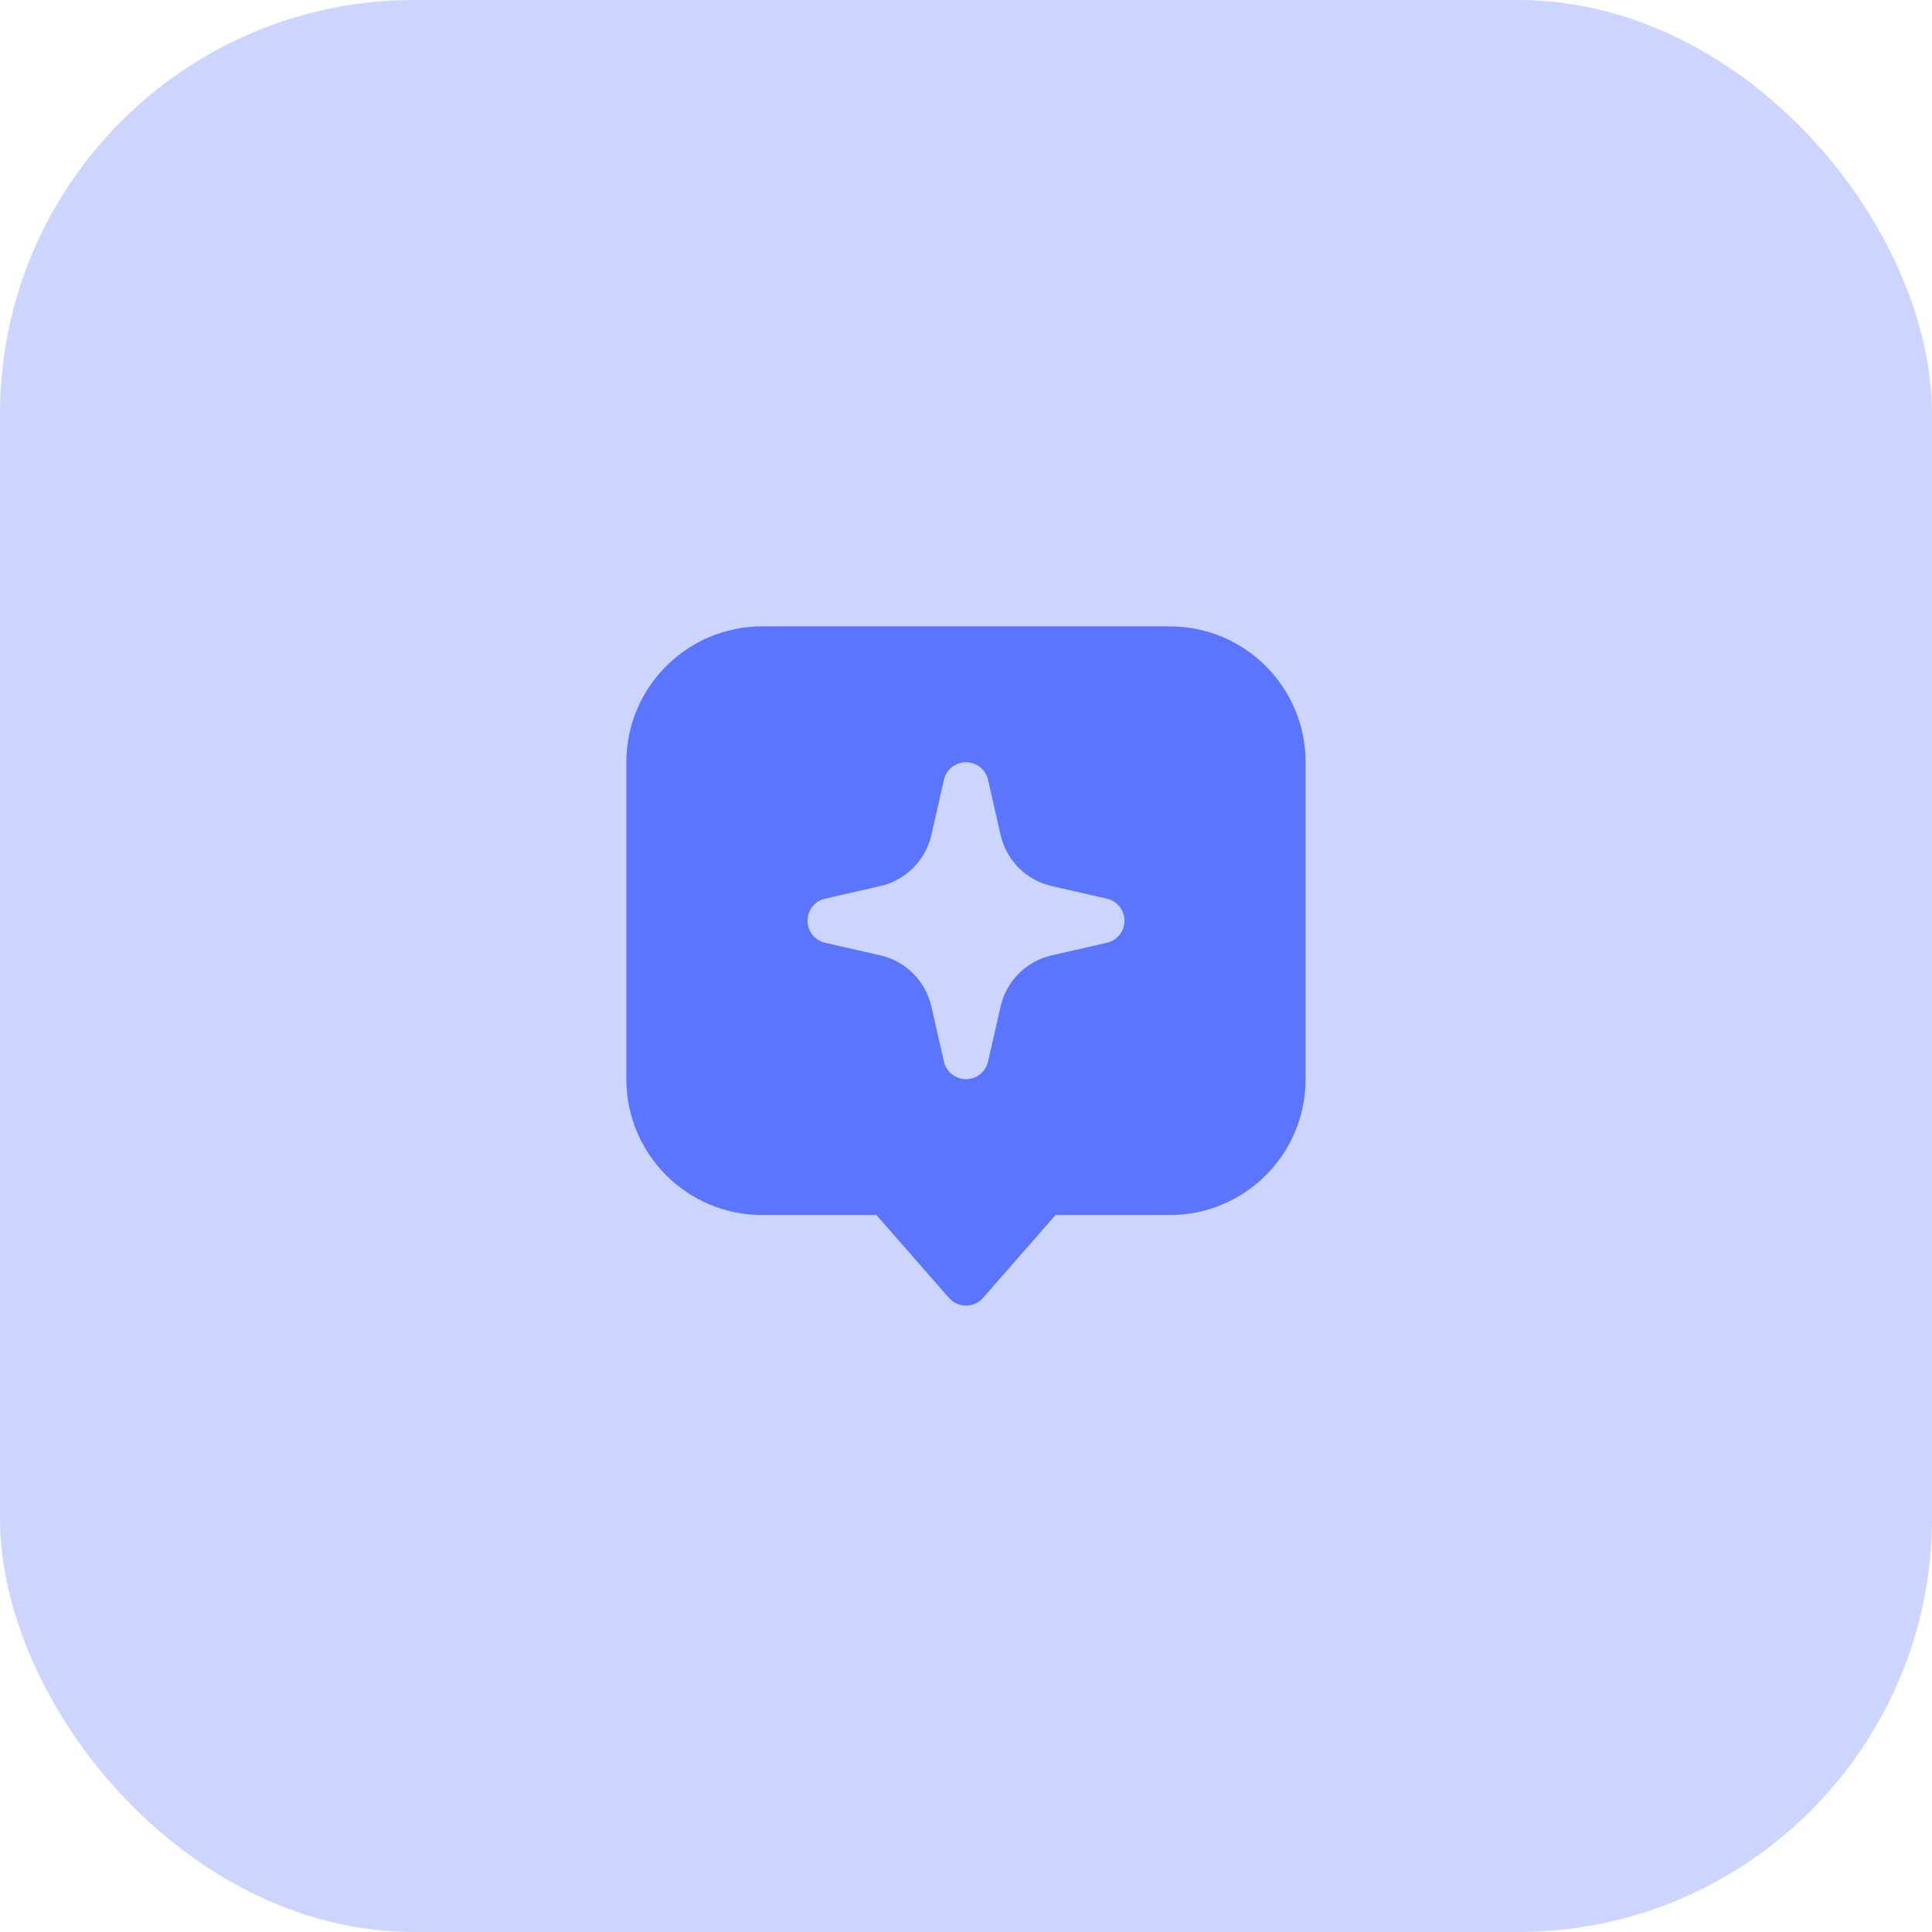 <svg width="56" height="56" viewBox="0 0 56 56" fill="none" xmlns="http://www.w3.org/2000/svg">
<rect width="56" height="56" rx="12" fill="#CCD5FF"/>
<path fill-rule="evenodd" clip-rule="evenodd" d="M18.156 22.094C18.156 19.919 19.919 18.156 22.094 18.156H33.906C36.081 18.156 37.844 19.919 37.844 22.094V31.281C37.844 33.456 36.081 35.219 33.906 35.219H30.595L28.494 37.62C28.432 37.69 28.356 37.746 28.271 37.785C28.186 37.824 28.093 37.844 28 37.844C27.907 37.844 27.814 37.824 27.729 37.785C27.644 37.746 27.568 37.69 27.506 37.62L25.405 35.219H22.094C19.919 35.219 18.156 33.456 18.156 31.281V22.094ZM28 22.094C28.149 22.094 28.293 22.144 28.409 22.237C28.526 22.33 28.607 22.459 28.64 22.604L29.003 24.201C29.085 24.563 29.268 24.894 29.531 25.157C29.793 25.419 30.124 25.602 30.486 25.684L32.083 26.048C32.228 26.081 32.358 26.162 32.45 26.278C32.543 26.395 32.594 26.539 32.594 26.688C32.594 26.836 32.543 26.98 32.45 27.097C32.358 27.213 32.228 27.294 32.083 27.327L30.486 27.691C30.124 27.773 29.793 27.956 29.531 28.218C29.268 28.481 29.085 28.812 29.003 29.174L28.64 30.77C28.607 30.915 28.526 31.045 28.409 31.137C28.293 31.23 28.149 31.281 28 31.281C27.851 31.281 27.707 31.23 27.591 31.137C27.474 31.045 27.393 30.915 27.36 30.77L26.997 29.174C26.915 28.812 26.732 28.481 26.469 28.218C26.207 27.956 25.876 27.773 25.514 27.691L23.917 27.327C23.772 27.294 23.643 27.213 23.55 27.097C23.457 26.98 23.407 26.836 23.407 26.688C23.407 26.539 23.457 26.395 23.55 26.278C23.643 26.162 23.772 26.081 23.917 26.048L25.514 25.684C25.876 25.602 26.207 25.419 26.469 25.157C26.732 24.894 26.915 24.563 26.997 24.201L27.36 22.605C27.393 22.46 27.474 22.33 27.591 22.237C27.707 22.144 27.851 22.094 28 22.094Z" fill="#5C75FF"/>
</svg>
